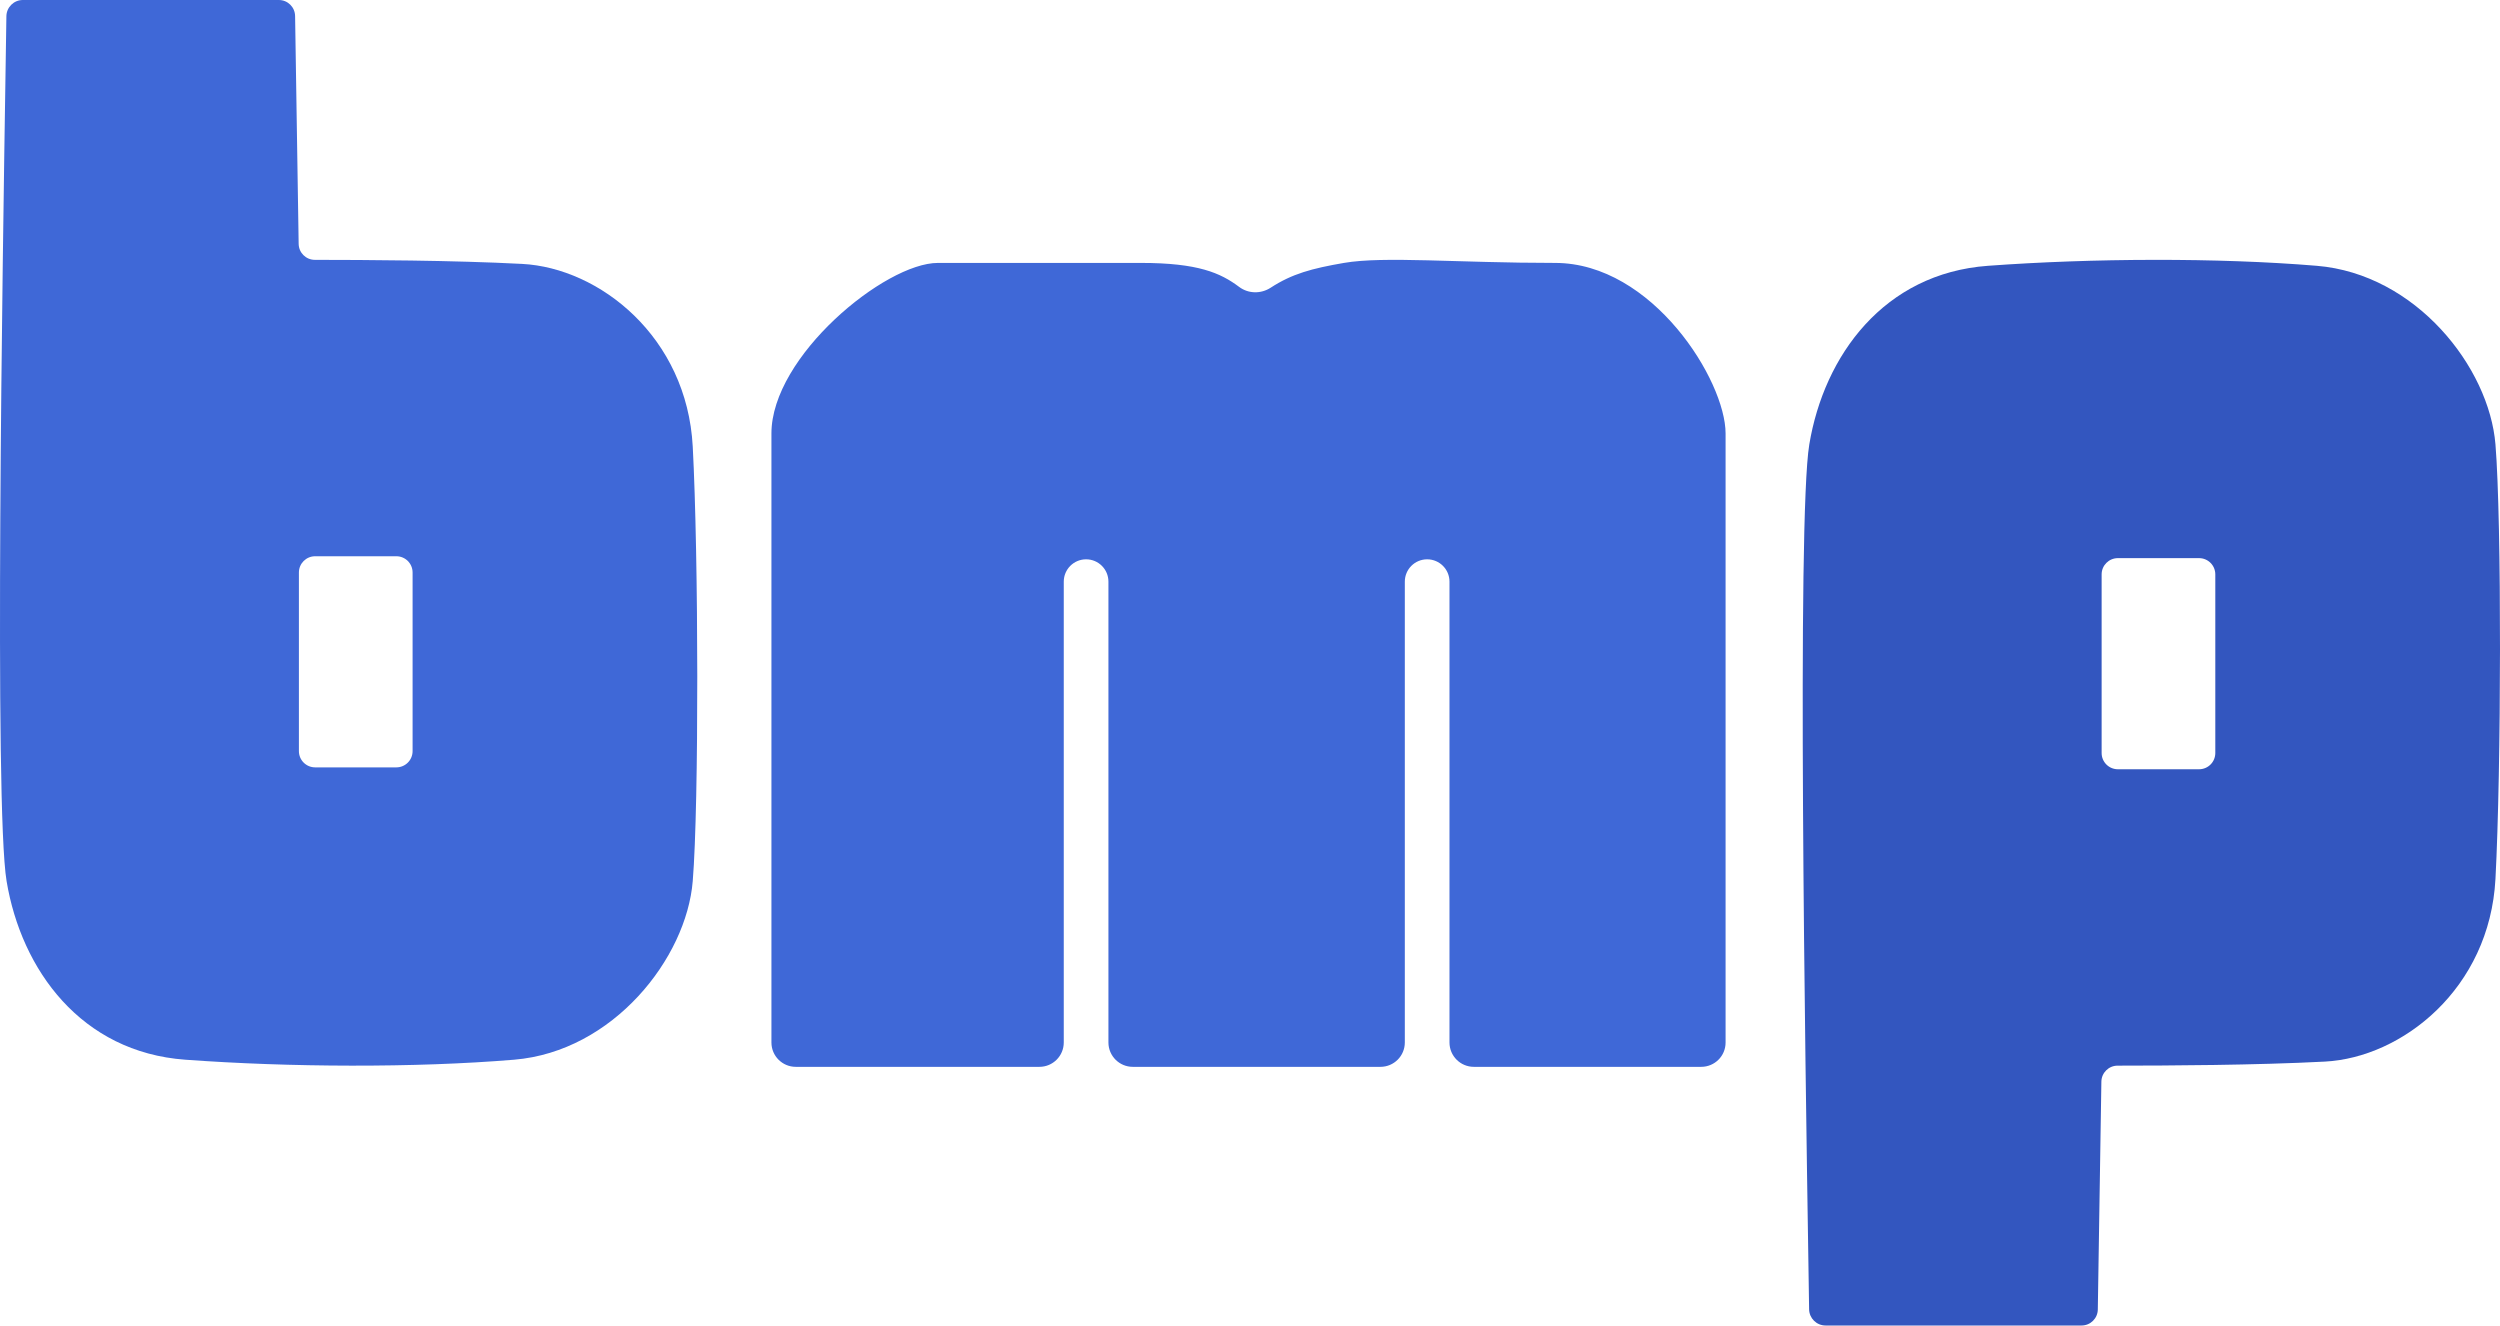 <svg width="1504" height="798" viewBox="0 0 1504 798" fill="none" xmlns="http://www.w3.org/2000/svg">
<path fill-rule="evenodd" clip-rule="evenodd" d="M3.393 39.517C1.587 155.585 -3.537 484.964 3.954 530.045C12.849 583.583 48.867 632.938 111.428 637.519C173.989 642.101 249.622 642.477 309.279 637.519C368.936 632.561 412.975 576.454 416.753 530.045C420.532 483.635 420.255 334.776 416.753 268.686C413.252 202.597 360.573 161.212 314.164 158.769C272.656 156.585 219.424 156.354 189.42 156.329C184.083 156.325 179.754 152.045 179.671 146.709L177.529 9.618C177.445 4.282 173.096 0 167.759 0H13.724C8.328 0 3.921 4.368 3.845 9.764C3.748 16.703 3.59 26.837 3.393 39.517ZM189.591 461.652C184.195 461.652 179.821 457.278 179.821 451.882V344.407C179.821 339.011 184.195 334.637 189.591 334.637H238.444C243.84 334.637 248.214 339.011 248.214 344.407V451.882C248.214 457.278 243.84 461.652 238.444 461.652H189.591Z" fill="#3F68D7"/>
<path fill-rule="evenodd" clip-rule="evenodd" d="M1087.91 757.908C1086.1 641.84 1080.98 312.46 1088.47 267.38C1097.36 213.841 1133.38 164.487 1195.94 159.905C1258.5 155.324 1334.14 154.947 1393.79 159.905C1453.45 164.863 1497.49 220.97 1501.27 267.38C1505.05 313.789 1504.77 462.649 1501.27 528.738C1497.77 594.828 1445.09 636.213 1398.68 638.655C1357.17 640.84 1303.94 641.071 1273.94 641.095C1268.6 641.099 1264.27 645.38 1264.19 650.716L1262.04 787.807C1261.96 793.143 1257.61 797.424 1252.28 797.424H1098.24C1092.84 797.424 1088.44 793.057 1088.36 787.661C1088.26 780.721 1088.11 770.587 1087.91 757.908ZM1274.11 335.773C1268.71 335.773 1264.34 340.147 1264.34 345.543V453.017C1264.34 458.414 1268.71 462.788 1274.11 462.788H1322.96C1328.36 462.788 1332.73 458.414 1332.73 453.018V345.543C1332.73 340.147 1328.36 335.773 1322.96 335.773H1274.11Z" fill="#3356BF"/>
<path d="M464.095 260.763C464.095 304.202 464.094 544.517 464.095 627.178C464.095 635.272 470.656 641.81 478.75 641.81H625.306C633.4 641.81 639.962 635.248 639.962 627.154V349.918C639.962 342.499 645.977 336.484 653.396 336.484C660.816 336.484 666.831 342.499 666.831 349.918V627.154C666.831 635.248 673.392 641.81 681.486 641.81H830.485C838.579 641.81 845.141 635.248 845.141 627.154V349.918C845.141 342.499 851.155 336.484 858.575 336.484C865.995 336.484 872.009 342.499 872.009 349.918V627.154C872.009 635.248 878.571 641.81 886.665 641.81H1023.45C1031.54 641.81 1038.11 635.296 1038.11 627.202V260.763C1038.11 229.009 994.14 158.174 935.517 158.174C876.894 158.174 832.544 154.017 808.502 158.174C789.145 161.521 777.337 164.701 764.443 173.081C758.594 176.882 751.04 176.781 745.458 172.596C734.223 164.171 720.728 158.174 686.372 158.174C655.893 158.174 624.242 158.174 597.111 158.174L564.241 158.174C532.487 158.174 464.094 214.354 464.095 260.763Z" fill="#3F68D7"/>
</svg>
